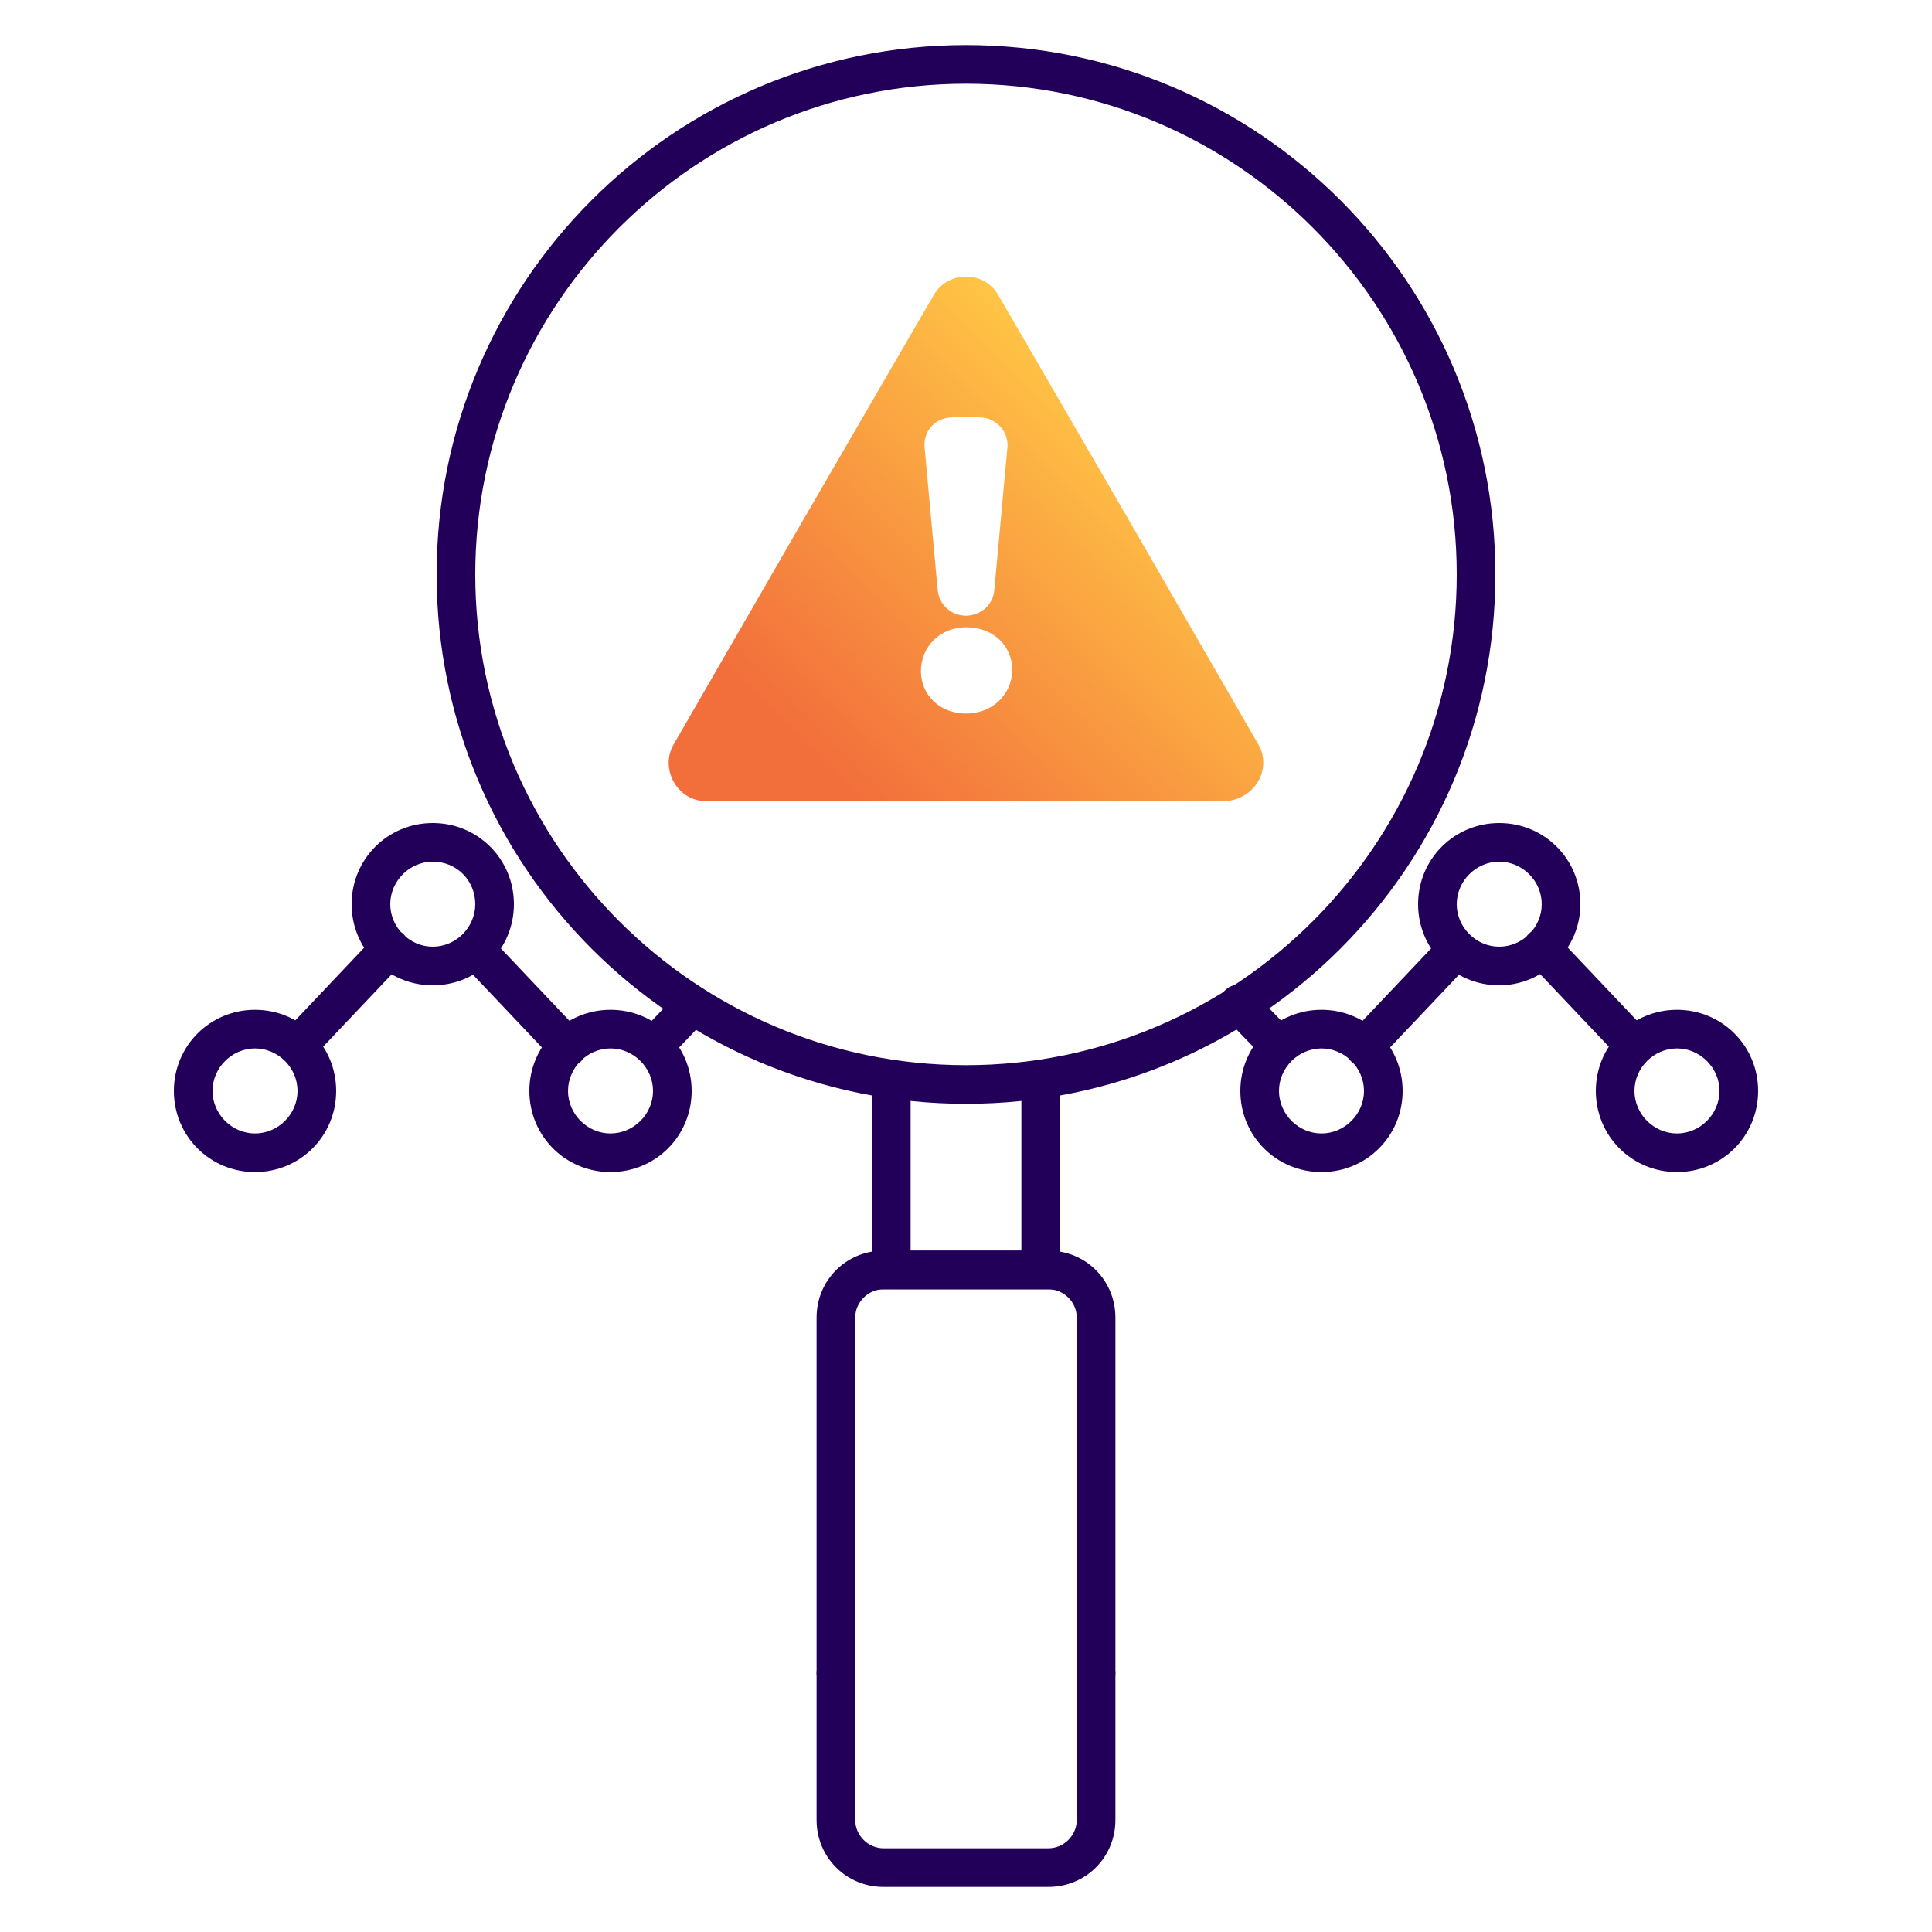 <svg xmlns="http://www.w3.org/2000/svg" xmlns:xlink="http://www.w3.org/1999/xlink" id="Layer_1" x="0px" y="0px" viewBox="0 0 150 150" style="enable-background:new 0 0 150 150;" xml:space="preserve"><style type="text/css">	.st0{fill:none;stroke:#22005A;stroke-miterlimit:10;}	.st1{fill:#22005A;}	.st2{fill:url(#SVGID_1_);}	.st3{fill:url(#SVGID_00000060730491658304221790000012546928970777036201_);}	.st4{fill:url(#SVGID_00000168111821734791767210000011045400742748372909_);}	.st5{fill:url(#SVGID_00000014609387303400867430000011434810999027883145_);}	.st6{fill:url(#SVGID_00000123399297806483401490000012307627756936339860_);}	.st7{fill:url(#SVGID_00000049181124492001209500000007003758647251884203_);}	.st8{fill:url(#SVGID_00000084504660013026723020000016495606870950320575_);}	.st9{opacity:0.5;fill:url(#SVGID_00000103976977974551675180000006967232422383889828_);}	.st10{fill:url(#SVGID_00000142876063507659105140000005770593525521181863_);}	.st11{fill:url(#SVGID_00000024686616059047971690000009308701761390857906_);}	.st12{fill:url(#SVGID_00000094606471637938846530000011618498671291826309_);}	.st13{fill:url(#SVGID_00000106123173097445858740000001488358813157003915_);}	.st14{fill:url(#SVGID_00000094577828768250240080000011741981919942851761_);}	.st15{fill:url(#SVGID_00000014616237997631451140000000719471618606194615_);}	.st16{fill:url(#SVGID_00000171687622844051383870000014752565878033934477_);}	.st17{fill:url(#SVGID_00000026879507312245942300000001781327609371227296_);}	.st18{fill:url(#SVGID_00000127012926870751178130000005341837380497394857_);}	.st19{fill:url(#SVGID_00000094582949177419838830000015433641016580397228_);}	.st20{fill:url(#SVGID_00000088839682043378167710000015654511807818258577_);}	.st21{fill:url(#SVGID_00000166670616543471561920000005558038392715878583_);}	.st22{fill:url(#SVGID_00000093886407547699737510000004184956959849269155_);}	.st23{fill:url(#SVGID_00000111159809699220148630000004347568198542220683_);}	.st24{opacity:0.5;fill:#22005A;}	.st25{fill:url(#SVGID_00000158714025854604709220000000782087068108149387_);}	.st26{fill:url(#SVGID_00000060748108016273455380000001948637057916881299_);}	.st27{fill:none;stroke:#344154;stroke-width:3;stroke-miterlimit:10;}	.st28{fill:none;stroke:#344154;stroke-width:3;stroke-linecap:round;stroke-miterlimit:10;}	.st29{fill:none;stroke:#344154;stroke-width:3;stroke-linecap:round;stroke-linejoin:round;stroke-miterlimit:10;}	.st30{fill:#344154;}	.st31{opacity:0.5;}	.st32{fill:url(#SVGID_00000085931663022237832830000000133517958889010366_);}	.st33{fill:url(#SVGID_00000072988424367513922430000004480111015368500146_);}	.st34{fill:url(#SVGID_00000046309877625791364770000006073636444489177483_);}	.st35{fill:none;stroke:#344154;stroke-width:6;stroke-linecap:round;stroke-linejoin:round;stroke-miterlimit:10;}	.st36{fill:url(#SVGID_00000133530544925899004710000015664068966044316338_);}	.st37{fill:url(#SVGID_00000031204281134849472760000001137678984501872515_);}	.st38{fill:url(#SVGID_00000167366734184118325080000006508971576271194787_);}	.st39{fill:url(#SVGID_00000043421142069822645500000017763208424523892657_);}	.st40{fill:url(#SVGID_00000181079511224560056700000014180476409779350665_);}	.st41{fill:url(#SVGID_00000093885036591815648140000008886407058455601581_);}	.st42{fill:url(#SVGID_00000118355489009268589830000001545867344140204728_);}	.st43{fill:url(#SVGID_00000137853107841598694140000012650316703472929959_);}	.st44{fill:url(#SVGID_00000157294551601373644270000011501481130995035836_);}	.st45{fill:url(#SVGID_00000178173764147385599810000001953052997980451744_);}	.st46{fill:url(#SVGID_00000151528049543004429900000013517586831359399044_);}	.st47{fill:url(#SVGID_00000083776357435546814940000003918990965873127587_);}	.st48{fill:url(#SVGID_00000101078699107429104810000015278108075917025466_);}	.st49{fill:url(#SVGID_00000153666469849379076000000017598511527362742968_);}	.st50{fill:url(#SVGID_00000169516159099975895160000002438344014357087674_);}	.st51{fill:url(#SVGID_00000005949269010293277130000003630078356777613447_);}	.st52{fill:url(#SVGID_00000048486248297704515520000013106293207367003281_);}	.st53{fill:url(#SVGID_00000079478942488224571390000008445158494278886057_);}	.st54{fill:url(#SVGID_00000070829718739435097970000006706233590564638621_);}	.st55{fill:url(#SVGID_00000172432135767556842780000002815326100603020479_);}	.st56{fill:url(#SVGID_00000106127101082558916520000007973786948526386567_);}	.st57{fill:url(#SVGID_00000035519289467797541780000011695162726655646138_);}	.st58{fill:url(#SVGID_00000029750038213269951300000018151862411163561642_);}	.st59{fill:url(#SVGID_00000071524565993212974990000004353982537277884038_);}	.st60{fill:url(#SVGID_00000003815584790413268850000009472370063747079354_);}	.st61{fill:url(#SVGID_00000047035901067754920540000012042323317650427522_);}	.st62{fill:url(#SVGID_00000021120270373316793170000001102946762043784882_);}	.st63{fill:url(#SVGID_00000091712325230421860390000006597297461295695263_);}	.st64{fill:url(#SVGID_00000057111424945941149760000016646501725761617077_);}	.st65{fill:url(#SVGID_00000022552684448068484060000013357763466774380210_);}	.st66{fill:url(#SVGID_00000169548498146707732110000010948781893020364449_);}	.st67{fill:url(#SVGID_00000083779261384925912730000006449119333669322419_);}	.st68{fill:url(#SVGID_00000059279503364007507860000013712353408161826982_);}	.st69{fill:url(#SVGID_00000037666738629287580360000009691554911189222292_);}	.st70{fill:url(#SVGID_00000094594233272775879360000013905990299110707337_);}	.st71{fill:url(#SVGID_00000086677289142256075550000002684235257295231400_);}	.st72{fill:url(#SVGID_00000041284813176517030380000009802047394069532064_);}	.st73{fill:url(#SVGID_00000095297123521512653290000007339752501756089492_);}	.st74{fill:url(#SVGID_00000094579548812856287670000012270438973228977030_);}	.st75{fill:url(#SVGID_00000070826068534837471300000011206062583733160340_);}	.st76{fill:url(#SVGID_00000063607707369314688910000014081936909101645451_);}	.st77{fill:url(#SVGID_00000157993767076159844390000006343130590053624467_);}	.st78{fill:url(#SVGID_00000101073733531246118580000000222006577931449740_);}	.st79{fill:url(#SVGID_00000099623675246897988010000017361867471425140872_);}	.st80{fill:url(#SVGID_00000163794921362627009350000014991343068134266556_);}	.st81{fill:url(#SVGID_00000059284729011126696430000009922882557057262013_);}	.st82{fill:url(#SVGID_00000096775194652273090810000018414586033006785956_);}	.st83{fill:url(#SVGID_00000023960341197571029940000016681284037479897768_);}	.st84{fill:url(#SVGID_00000076585477584143660770000010708130051837699249_);}	.st85{fill:url(#SVGID_00000052825433332351730390000016105973201764100249_);}	.st86{fill:url(#SVGID_00000148626923193841616330000005484169245661332143_);}	.st87{fill:url(#SVGID_00000056394702378207012080000012578702110181770651_);}	.st88{fill:url(#SVGID_00000046304920538641396790000014870812703911288997_);}	.st89{fill:url(#SVGID_00000091693755181642294750000005789977390250352827_);}	.st90{fill:url(#SVGID_00000143588590193003620870000000813354031816186028_);}	.st91{fill:url(#SVGID_00000167373468218878724020000007724384937466721172_);}	.st92{fill:url(#SVGID_00000172437788013566576610000007516037864414795694_);}	.st93{fill:url(#SVGID_00000095325732402804220380000005530091110080330888_);}	.st94{fill:url(#SVGID_00000133513500871570701850000003236234105281680553_);}	.st95{fill:url(#SVGID_00000168088931684611075320000000661232727019542971_);}	.st96{fill:url(#SVGID_00000088127065257786805810000013651369263097685913_);}	.st97{fill:url(#SVGID_00000089538685124008421790000000131237198277883803_);}	.st98{fill:url(#SVGID_00000009552713599512091750000008572882812610433964_);}	.st99{fill:url(#SVGID_00000075885381951864144050000011675627608826520750_);}	.st100{fill:url(#SVGID_00000178915995636243824750000005401131302238353825_);}	.st101{fill:url(#SVGID_00000168806650667902945790000011276972219512779196_);}	.st102{fill:url(#SVGID_00000057839855001647035390000017028740561622795686_);}	.st103{fill:url(#SVGID_00000046310471362993173430000010354253633197386639_);}	.st104{fill:url(#SVGID_00000007404240714229993760000003809447361744174225_);}</style><g>	<g>		<path class="st1" d="M23.1,82.7c-0.4,0-0.7-0.1-1-0.4c-0.6-0.6-0.6-1.5-0.1-2.1l7.2-7.6c0.6-0.6,1.5-0.6,2.1-0.1   c0.6,0.6,0.6,1.5,0.1,2.1l-7.2,7.6C23.9,82.6,23.5,82.7,23.1,82.7z"></path>		<path class="st1" d="M44.1,82.8c-0.4,0-0.8-0.2-1.1-0.5l-7.2-7.6c-0.6-0.6-0.5-1.5,0.1-2.1c0.6-0.6,1.5-0.5,2.1,0.1l7.2,7.6   c0.6,0.6,0.5,1.5-0.1,2.1C44.9,82.6,44.5,82.8,44.1,82.8z"></path>		<path class="st1" d="M50.7,82.7c-0.4,0-0.8-0.1-1-0.4c-0.6-0.6-0.6-1.5,0-2.1l2.1-2.2c0.6-0.6,1.5-0.6,2.1,0   c0.6,0.6,0.6,1.5,0,2.1l-2.1,2.2C51.5,82.6,51.1,82.7,50.7,82.7z"></path>		<path class="st1" d="M19.8,91c-3.5,0-6.3-2.8-6.3-6.3s2.8-6.3,6.3-6.3s6.3,2.8,6.3,6.3S23.3,91,19.8,91z M19.8,81.4   c-1.8,0-3.3,1.5-3.3,3.3S18,88,19.8,88s3.3-1.5,3.3-3.3S21.6,81.4,19.8,81.4z"></path>		<path class="st1" d="M33.6,76.5c-3.5,0-6.3-2.8-6.3-6.3c0-3.5,2.8-6.3,6.3-6.3s6.3,2.8,6.3,6.3C39.9,73.7,37.1,76.5,33.6,76.5z    M33.6,66.9c-1.8,0-3.3,1.5-3.3,3.3c0,1.8,1.5,3.3,3.3,3.3s3.3-1.5,3.3-3.3C36.9,68.4,35.5,66.9,33.6,66.9z"></path>		<path class="st1" d="M47.4,91c-3.5,0-6.3-2.8-6.3-6.3s2.8-6.3,6.3-6.3c3.5,0,6.3,2.8,6.3,6.3S50.9,91,47.4,91z M47.4,81.4   c-1.8,0-3.3,1.5-3.3,3.3s1.5,3.3,3.3,3.3c1.8,0,3.3-1.5,3.3-3.3S49.2,81.4,47.4,81.4z"></path>	</g>	<g>		<path class="st1" d="M75,85.7c-22.7,0-41.1-18.4-41.1-41.1C33.9,21.9,52.3,3.5,75,3.5s41.1,18.4,41.1,41.1   C116.1,67.3,97.7,85.7,75,85.7z M75,6.5c-21,0-38.1,17.1-38.1,38.1c0,21,17.1,38.1,38.1,38.1s38.1-17.1,38.1-38.1   C113.1,23.6,96,6.5,75,6.5z"></path>		<polygon class="st1" points="82.3,100.1 67.7,100.1 67.7,84.2 70.7,84.2 70.7,97.1 79.3,97.1 79.3,84.2 82.3,84.2   "></polygon>		<g>			<path class="st1" d="M85.1,131.4c-0.8,0-1.5-0.7-1.5-1.5v-27.6c0-1.2-1-2.2-2.2-2.2H68.6c-1.2,0-2.2,1-2.2,2.2v27.6    c0,0.8-0.7,1.5-1.5,1.5s-1.5-0.7-1.5-1.5v-27.6c0-2.9,2.3-5.2,5.2-5.2h12.8c2.9,0,5.2,2.3,5.2,5.2v27.6    C86.6,130.8,85.9,131.4,85.1,131.4z"></path>			<path class="st1" d="M81.4,146.5H68.6c-2.9,0-5.2-2.3-5.2-5.2v-11.4c0-0.8,0.7-1.5,1.5-1.5s1.5,0.7,1.5,1.5v11.4    c0,1.2,1,2.2,2.2,2.2h12.8c1.2,0,2.2-1,2.2-2.2v-11.4c0-0.8,0.7-1.5,1.5-1.5s1.5,0.7,1.5,1.5v11.4    C86.6,144.2,84.3,146.5,81.4,146.5z"></path>		</g>	</g>	<g>		<path class="st1" d="M126.9,82.7c-0.4,0-0.8-0.2-1.1-0.5l-7.2-7.6c-0.6-0.6-0.5-1.5,0.1-2.1c0.6-0.6,1.5-0.5,2.1,0.1l7.2,7.6   c0.6,0.6,0.5,1.5-0.1,2.1C127.6,82.6,127.2,82.7,126.9,82.7z"></path>		<path class="st1" d="M105.9,82.8c-0.4,0-0.7-0.1-1-0.4c-0.6-0.6-0.6-1.5-0.1-2.1l7.2-7.6c0.6-0.6,1.5-0.6,2.1-0.1   c0.6,0.6,0.6,1.5,0.1,2.1l-7.2,7.6C106.7,82.6,106.3,82.8,105.9,82.8z"></path>		<path class="st1" d="M130.2,91c-3.5,0-6.3-2.8-6.3-6.3s2.8-6.3,6.3-6.3s6.3,2.8,6.3,6.3S133.7,91,130.2,91z M130.2,81.4   c-1.8,0-3.3,1.5-3.3,3.3s1.5,3.3,3.3,3.3s3.3-1.5,3.3-3.3S132,81.4,130.2,81.4z"></path>		<path class="st1" d="M116.4,76.5c-3.5,0-6.3-2.8-6.3-6.3c0-3.5,2.8-6.3,6.3-6.3c3.5,0,6.3,2.8,6.3,6.3   C122.7,73.7,119.8,76.5,116.4,76.5z M116.4,66.9c-1.8,0-3.3,1.5-3.3,3.3c0,1.8,1.5,3.3,3.3,3.3c1.8,0,3.3-1.5,3.3-3.3   C119.7,68.4,118.2,66.9,116.4,66.9z"></path>		<path class="st1" d="M102.6,91c-3.5,0-6.3-2.8-6.3-6.3s2.8-6.3,6.3-6.3c3.5,0,6.3,2.8,6.3,6.3S106.1,91,102.6,91z M102.6,81.4   c-1.8,0-3.3,1.5-3.3,3.3s1.5,3.3,3.3,3.3c1.8,0,3.3-1.5,3.3-3.3S104.4,81.4,102.6,81.4z"></path>	</g>	<path class="st1" d="M99.3,82.7c-0.4,0-0.8-0.2-1.1-0.5l-3.1-3.2c-0.6-0.6-0.6-1.5,0-2.1c0.6-0.6,1.5-0.6,2.1,0l3.1,3.2  c0.6,0.6,0.6,1.5,0,2.1C100,82.6,99.7,82.7,99.3,82.7z"></path>	<linearGradient id="SVGID_1_" gradientUnits="userSpaceOnUse" x1="59.195" y1="67.655" x2="90.804" y2="36.045">		<stop offset="0.207" style="stop-color:#F26F3C"></stop>		<stop offset="0.824" style="stop-color:#FCB143"></stop>		<stop offset="1" style="stop-color:#FFC545"></stop>	</linearGradient>	<path class="st2" d="M97.7,57.8L87.6,40.3L77.5,22.9c-1.1-1.9-3.9-1.9-5,0L62.4,40.3L52.3,57.8c-1.1,1.9,0.3,4.4,2.5,4.4H75h20.1  C97.4,62.1,98.8,59.7,97.7,57.8z M74,32.4h2c1.3,0,2.4,1.1,2.2,2.5l-1,10.9c-0.1,1.2-1.1,2-2.2,2c-1.2,0-2.1-0.9-2.2-2l-1-10.9  C71.6,33.5,72.6,32.4,74,32.4z M75,55.4c-2,0-3.5-1.4-3.5-3.3c0-1.9,1.5-3.4,3.5-3.4c2.1,0,3.6,1.4,3.6,3.4  C78.5,54,77,55.4,75,55.4z"></path></g></svg>